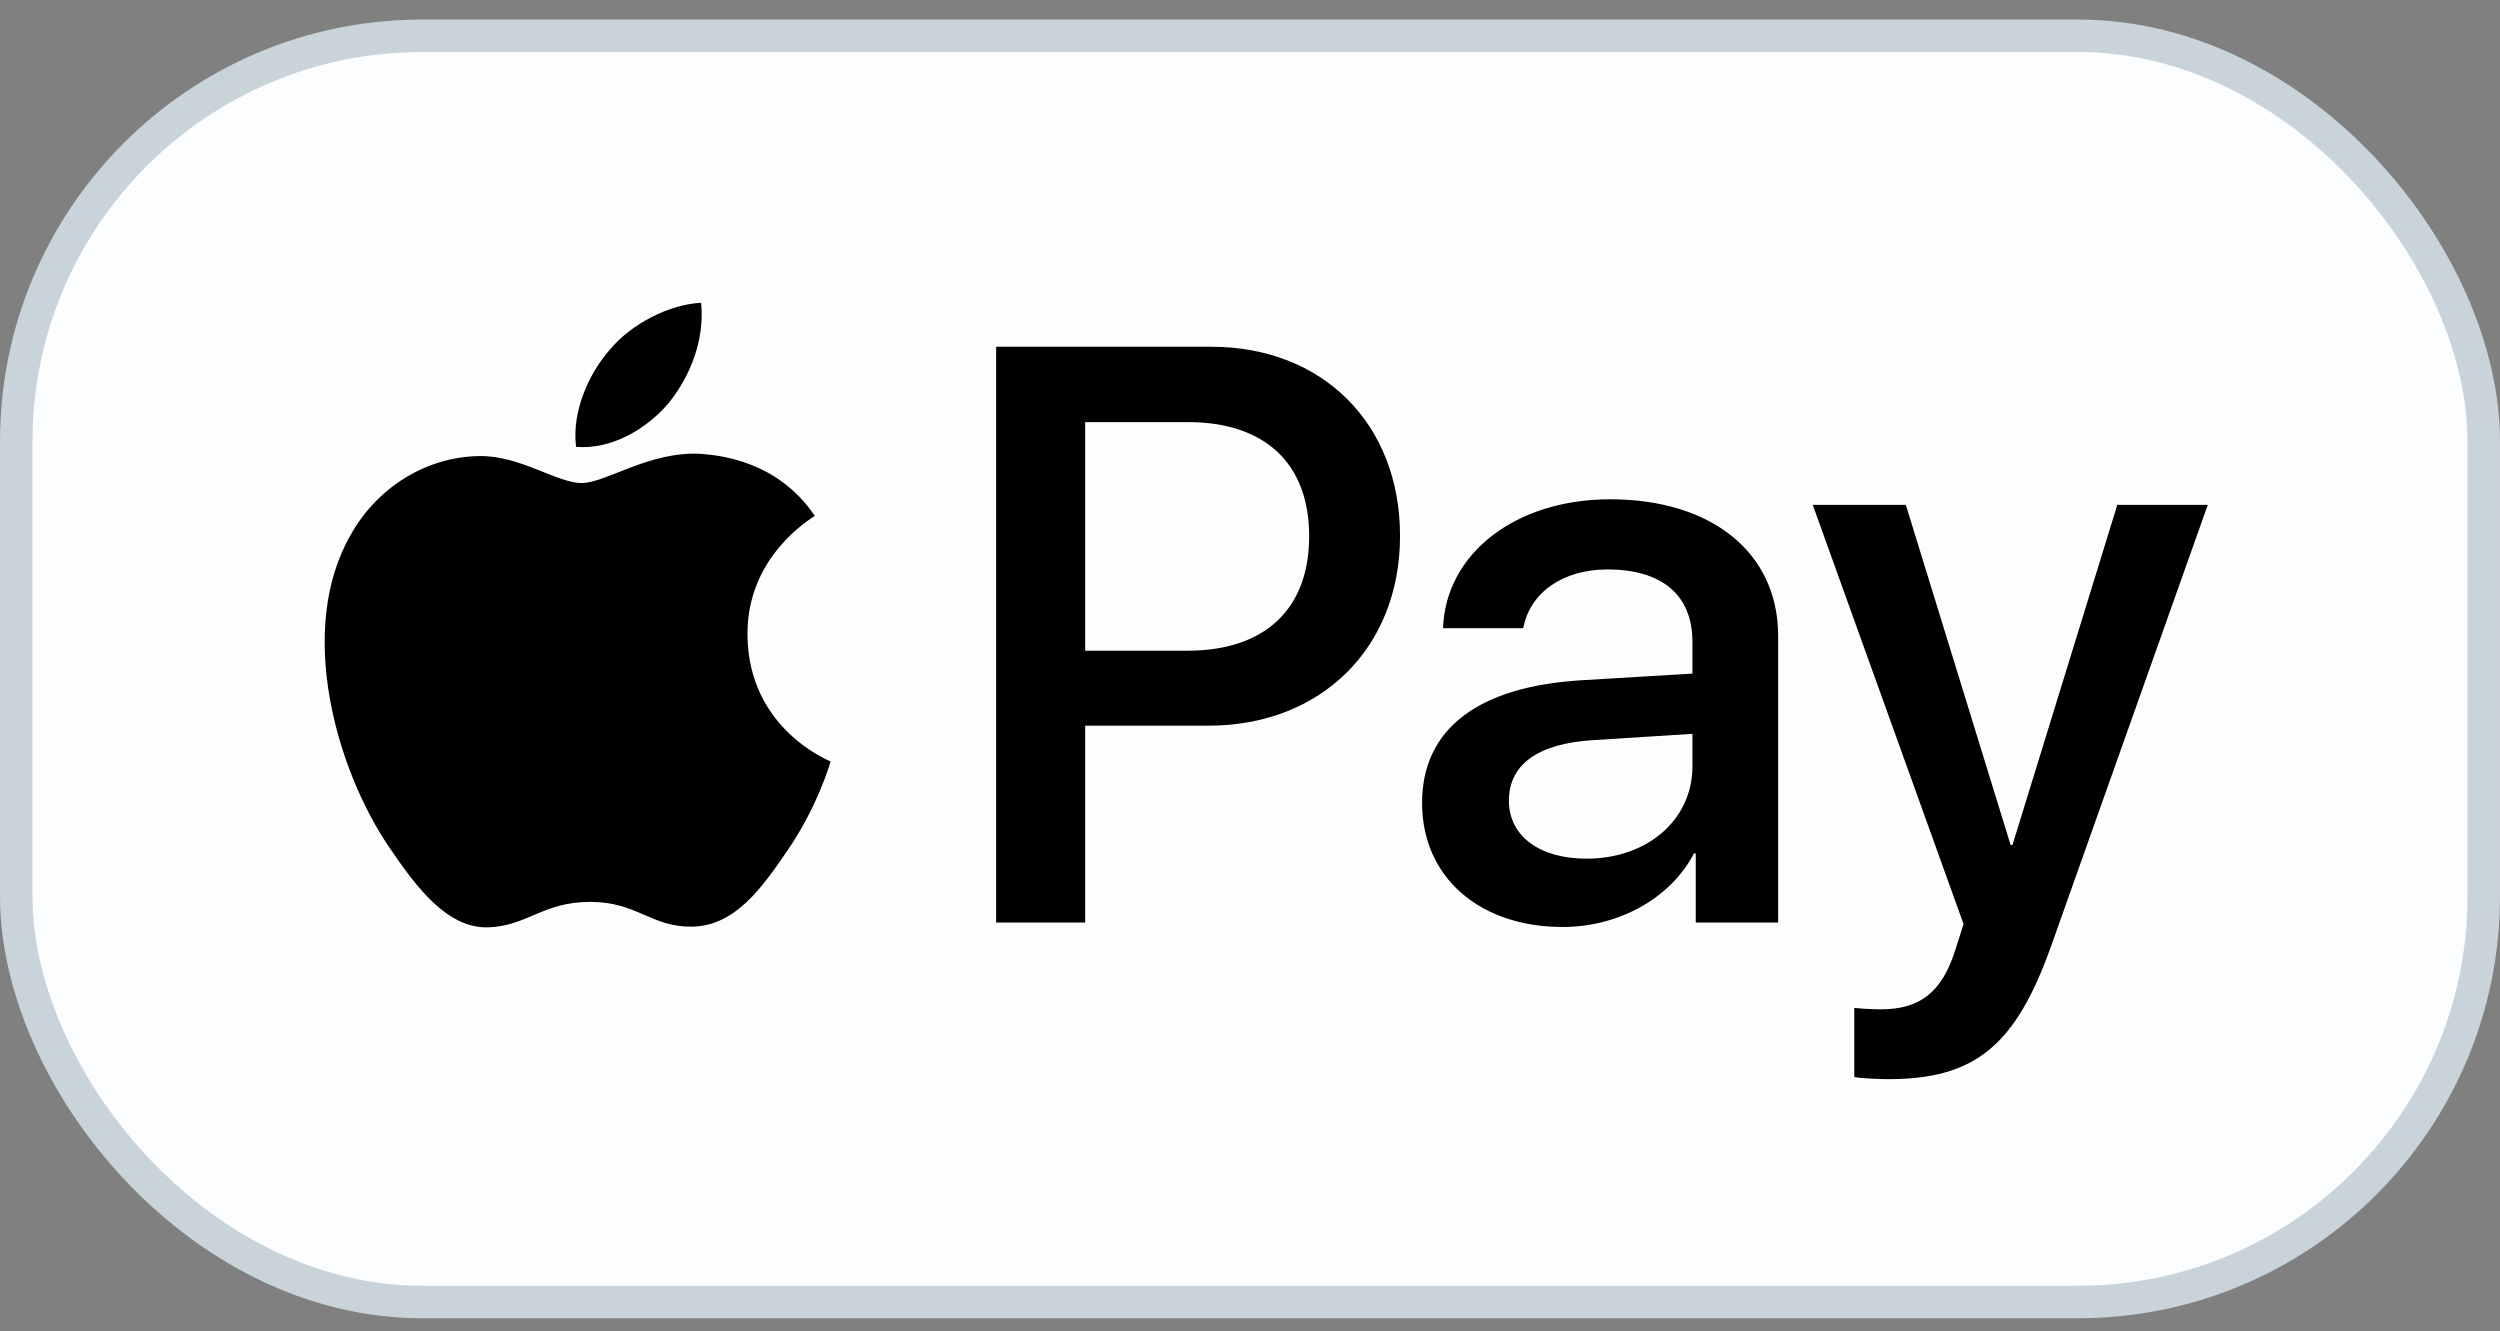<svg width="77" height="41" viewBox="0 0 77 41" fill="none" xmlns="http://www.w3.org/2000/svg">
<rect x="0" y="0" width="77" height="41" fill="#808080" stroke="none"/>
<rect x="0.5" y="1.102" width="76" height="39" rx="12.5" fill="#FBFDFE"/>
<rect x="0.5" y="1.102" width="76" height="39" rx="12.5" stroke="#C8D3DA"/>
<g clipPath="url(#clip0_3298_19688)">
<path d="M20.598 12.409C19.918 13.217 18.83 13.854 17.743 13.763C17.607 12.671 18.139 11.51 18.762 10.794C19.442 9.963 20.632 9.372 21.595 9.326C21.708 10.464 21.266 11.579 20.598 12.409ZM21.583 13.979C20.009 13.888 18.66 14.877 17.913 14.877C17.154 14.877 16.009 14.024 14.763 14.047C13.143 14.07 11.636 14.991 10.809 16.459C9.11 19.394 10.367 23.739 12.01 26.128C12.814 27.311 13.777 28.608 15.046 28.562C16.247 28.517 16.723 27.778 18.173 27.778C19.635 27.778 20.054 28.562 21.323 28.54C22.637 28.517 23.464 27.357 24.268 26.174C25.186 24.831 25.56 23.523 25.583 23.455C25.56 23.432 23.045 22.465 23.022 19.553C23 17.119 25.005 15.958 25.096 15.89C23.962 14.206 22.195 14.024 21.583 13.979ZM30.681 10.68V28.415H33.423V22.351H37.218C40.685 22.351 43.121 19.962 43.121 16.504C43.121 13.046 40.73 10.68 37.309 10.68H30.681ZM33.423 13.001H36.584C38.963 13.001 40.322 14.275 40.322 16.516C40.322 18.757 38.963 20.042 36.572 20.042H33.423V13.001ZM48.128 28.551C49.85 28.551 51.448 27.675 52.173 26.287H52.229V28.415H54.767V19.587C54.767 17.027 52.728 15.378 49.59 15.378C46.678 15.378 44.525 17.05 44.446 19.348H46.916C47.12 18.256 48.128 17.539 49.51 17.539C51.187 17.539 52.127 18.324 52.127 19.769V20.747L48.706 20.952C45.522 21.145 43.8 22.454 43.8 24.729C43.8 27.027 45.579 28.551 48.128 28.551ZM48.865 26.447C47.403 26.447 46.474 25.741 46.474 24.661C46.474 23.546 47.369 22.897 49.08 22.795L52.127 22.602V23.603C52.127 25.264 50.723 26.447 48.865 26.447ZM58.155 33.238C60.828 33.238 62.086 32.214 63.185 29.108L68 15.549H65.213L61.984 26.026H61.927L58.699 15.549H55.832L60.477 28.46L60.228 29.245C59.809 30.576 59.129 31.088 57.917 31.088C57.702 31.088 57.282 31.065 57.112 31.042V33.17C57.271 33.215 57.951 33.238 58.155 33.238Z" fill="black"/>
</g>
<defs>
<clipPath id="clip0_3298_19688">
<rect width="58" height="24" fill="white" transform="translate(10 8.326)"/>
</clipPath>
</defs>
</svg>
